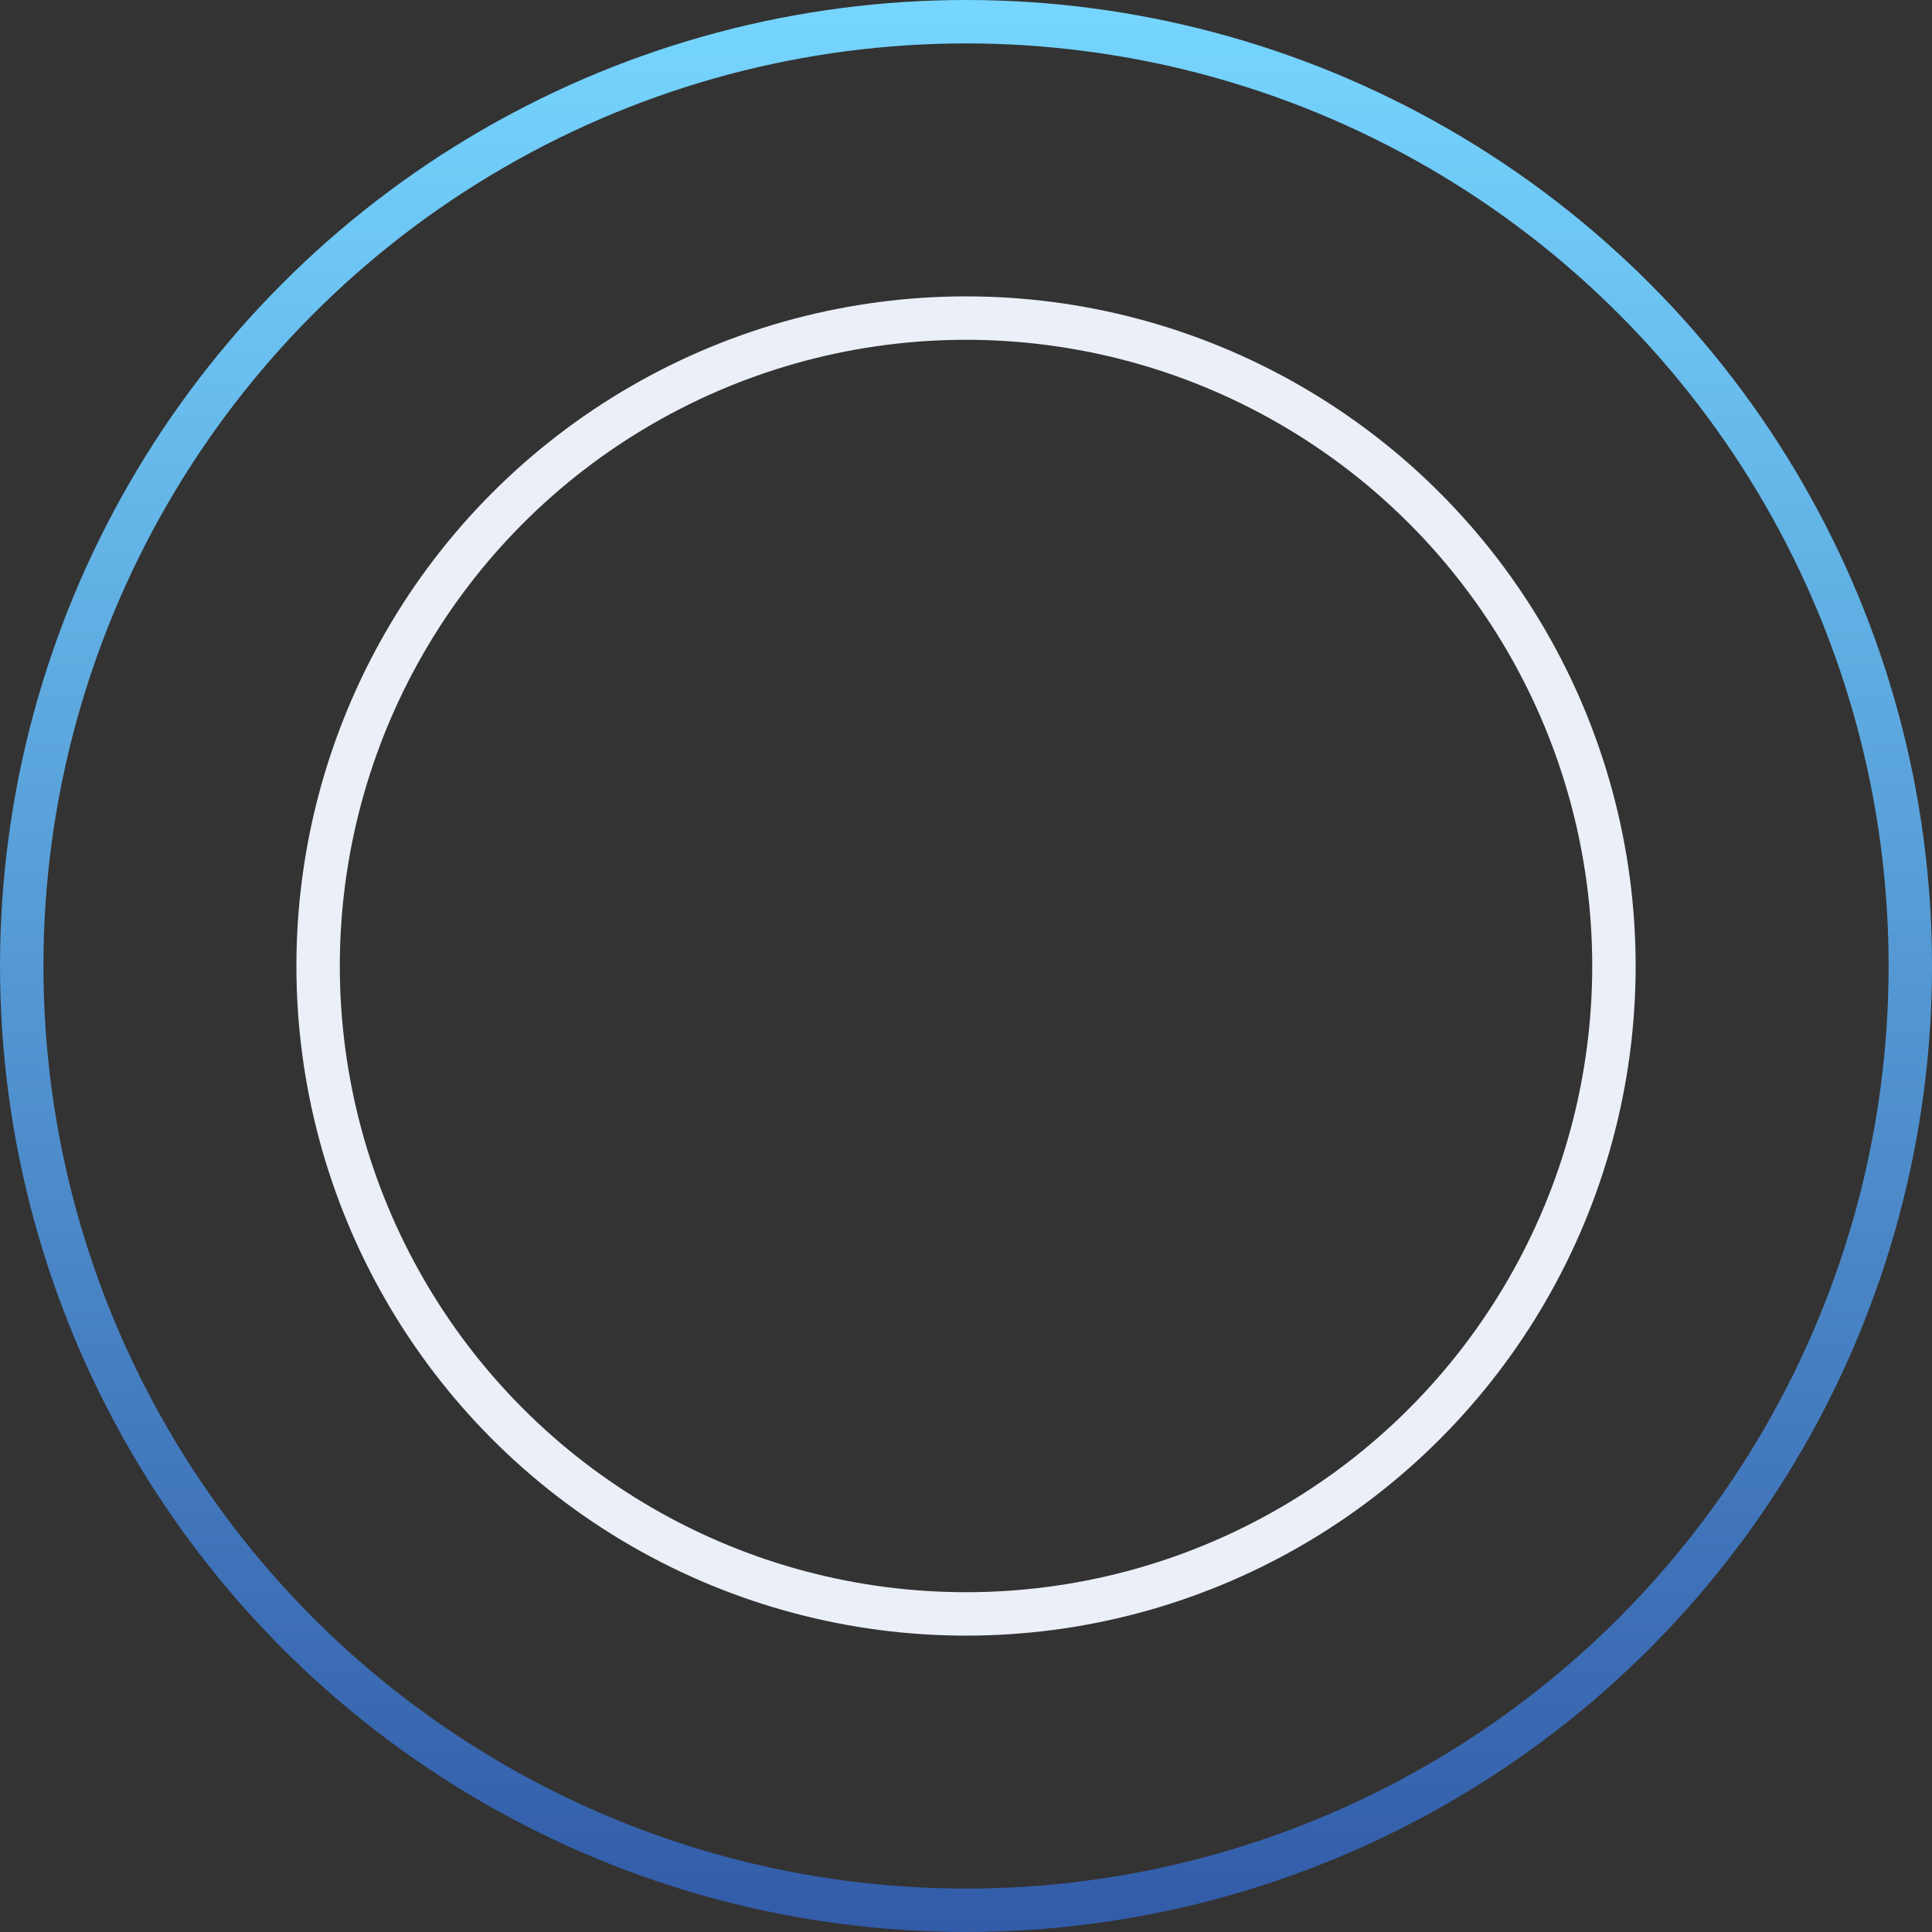 <svg width="89" height="89" viewBox="0 0 89 89" fill="none" xmlns="http://www.w3.org/2000/svg">
<rect x="0" y="0" width="89" height="89" fill="#333333" stroke="none"/>
<circle cx="44.501" cy="44.5" r="29.847" stroke="#EBEFF7" stroke-width="2"/>
<circle cx="44.501" cy="44.5" r="43.5" stroke="url(#paint0_linear_1026_1738)" stroke-width="2"/>
<defs>
<linearGradient id="paint0_linear_1026_1738" x1="44.501" y1="0" x2="44.501" y2="89" gradientUnits="userSpaceOnUse">
<stop stop-color="#76D6FF"/>
<stop offset="1" stop-color="#325BA8"/>
</linearGradient>
</defs>
</svg>
